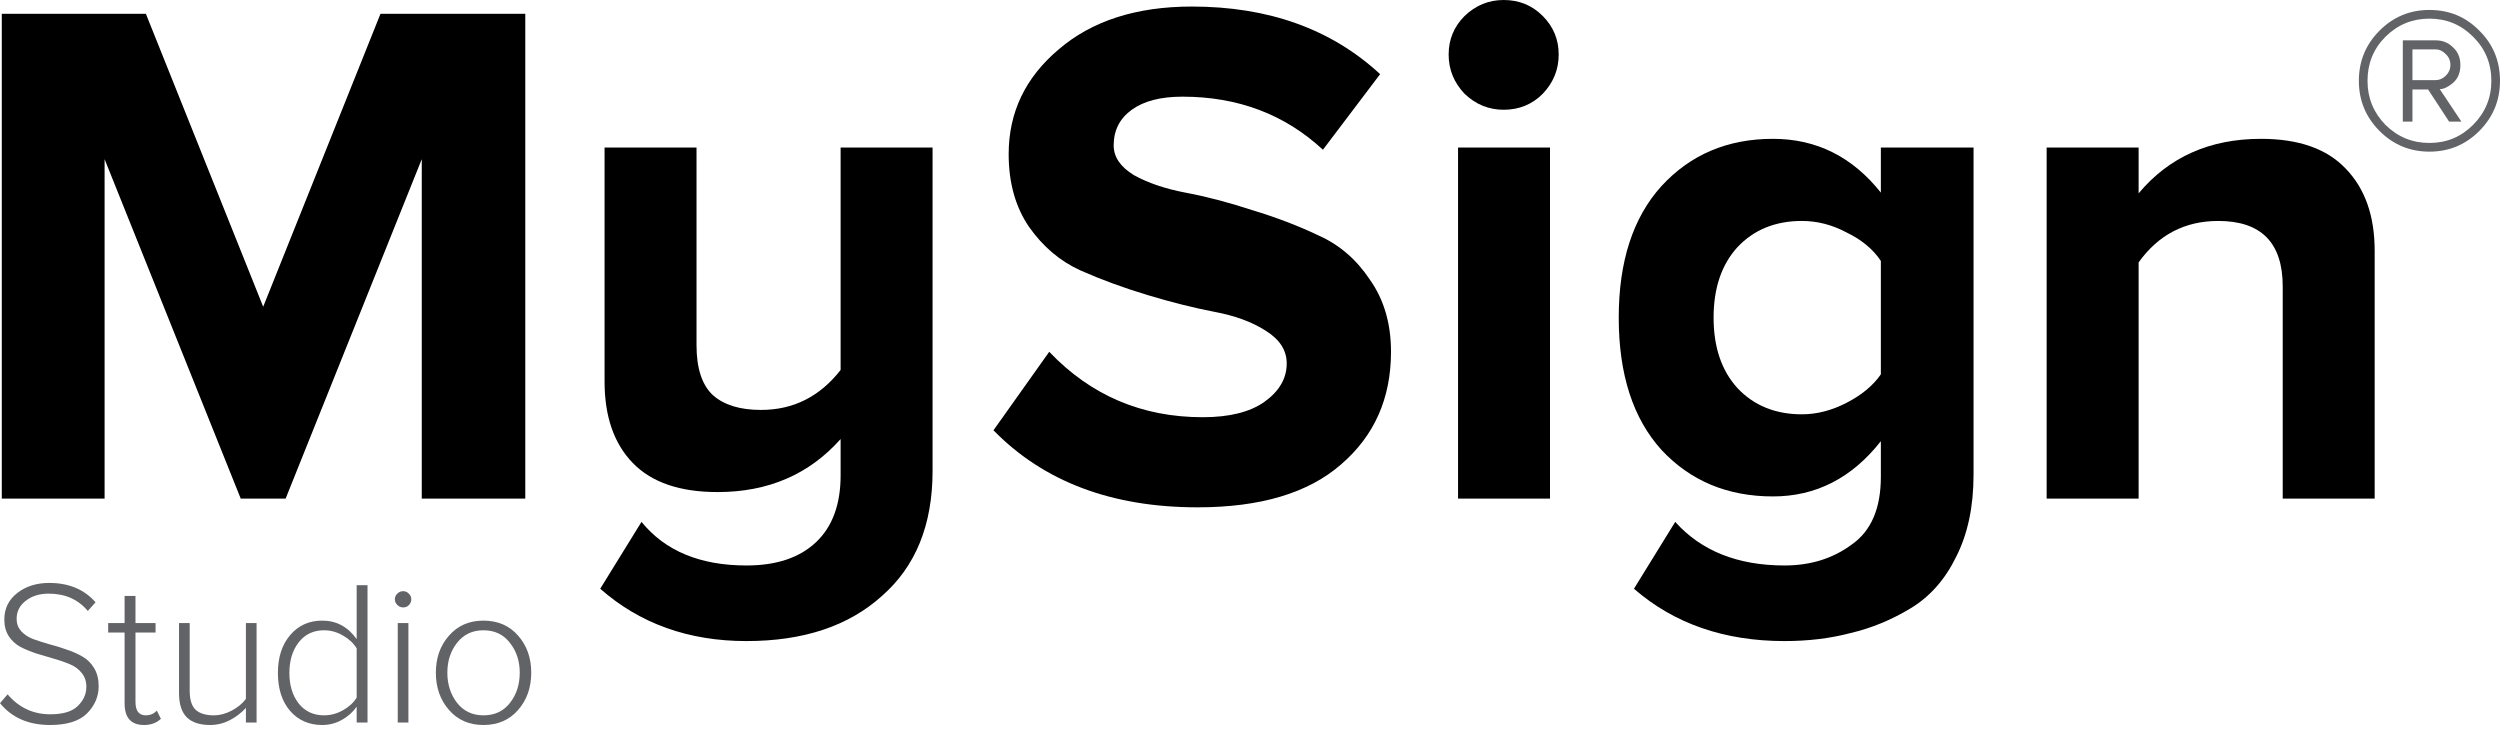 <?xml version="1.0" encoding="UTF-8"?> <svg xmlns="http://www.w3.org/2000/svg" width="105" height="31" viewBox="0 0 105 31" fill="none"> <path d="M22.062 20.942H17.714V6.685L11.996 20.942H10.111L4.393 6.685V20.942H0.075V0.58H6.127L11.054 12.883L15.98 0.58H22.062V20.942Z" fill="black"></path> <path d="M31.352 26.925C28.919 26.925 26.872 26.192 25.209 24.727L26.943 21.919C27.936 23.14 29.406 23.75 31.352 23.75C32.609 23.75 33.583 23.425 34.272 22.773C34.961 22.122 35.306 21.186 35.306 19.965V18.439C33.988 19.924 32.265 20.667 30.136 20.667C28.555 20.667 27.368 20.26 26.578 19.446C25.787 18.632 25.392 17.492 25.392 16.027V6.197H29.254V14.501C29.254 15.477 29.487 16.18 29.953 16.607C30.42 17.014 31.089 17.217 31.961 17.217C33.319 17.217 34.434 16.658 35.306 15.538V6.197H39.168V19.782C39.168 22.041 38.459 23.791 37.039 25.032C35.64 26.294 33.745 26.925 31.352 26.925Z" fill="black"></path> <path d="M50.302 21.308C46.693 21.308 43.834 20.23 41.726 18.072L44.068 14.775C45.811 16.607 47.96 17.523 50.515 17.523C51.63 17.523 52.492 17.309 53.1 16.882C53.728 16.434 54.042 15.895 54.042 15.264C54.042 14.714 53.748 14.256 53.16 13.89C52.593 13.524 51.873 13.259 51.001 13.096C50.15 12.933 49.217 12.699 48.203 12.394C47.19 12.089 46.247 11.743 45.375 11.356C44.524 10.97 43.804 10.359 43.216 9.525C42.648 8.69 42.364 7.673 42.364 6.472C42.364 4.722 43.064 3.256 44.463 2.076C45.862 0.875 47.727 0.275 50.059 0.275C53.282 0.275 55.918 1.221 57.965 3.114L55.563 6.289C53.961 4.803 51.995 4.06 49.663 4.06C48.751 4.06 48.041 4.243 47.534 4.61C47.028 4.976 46.774 5.475 46.774 6.105C46.774 6.594 47.058 7.011 47.626 7.357C48.214 7.683 48.933 7.927 49.785 8.09C50.657 8.253 51.589 8.497 52.583 8.822C53.596 9.128 54.529 9.484 55.381 9.891C56.252 10.277 56.972 10.898 57.54 11.753C58.128 12.587 58.422 13.595 58.422 14.775C58.422 16.729 57.722 18.306 56.323 19.507C54.945 20.708 52.938 21.308 50.302 21.308Z" fill="black"></path> <path d="M63.154 4.61C62.526 4.61 61.978 4.386 61.512 3.938C61.066 3.47 60.843 2.92 60.843 2.29C60.843 1.659 61.066 1.119 61.512 0.672C61.978 0.224 62.526 0 63.154 0C63.803 0 64.35 0.224 64.796 0.672C65.242 1.119 65.465 1.659 65.465 2.29C65.465 2.92 65.242 3.47 64.796 3.938C64.35 4.386 63.803 4.61 63.154 4.61ZM65.1 20.942H61.238V6.197H65.1V20.942Z" fill="black"></path> <path d="M74.952 26.925C72.417 26.925 70.309 26.192 68.626 24.727L70.359 21.919C71.454 23.14 72.985 23.75 74.952 23.75C76.046 23.75 76.989 23.455 77.78 22.865C78.591 22.295 78.996 21.349 78.996 20.026V18.53C77.78 20.077 76.269 20.85 74.465 20.85C72.559 20.85 70.998 20.199 69.782 18.896C68.585 17.574 67.987 15.722 67.987 13.341C67.987 10.98 68.585 9.138 69.782 7.815C70.998 6.492 72.559 5.831 74.465 5.831C76.29 5.831 77.8 6.584 78.996 8.09V6.197H82.889V19.934C82.889 21.278 82.646 22.427 82.159 23.384C81.693 24.34 81.054 25.063 80.243 25.551C79.432 26.04 78.591 26.386 77.719 26.589C76.868 26.813 75.945 26.925 74.952 26.925ZM75.681 17.401C76.31 17.401 76.939 17.238 77.567 16.912C78.195 16.587 78.672 16.19 78.996 15.722V10.959C78.672 10.471 78.195 10.074 77.567 9.769C76.959 9.443 76.33 9.28 75.681 9.28C74.566 9.28 73.664 9.647 72.975 10.379C72.306 11.112 71.971 12.099 71.971 13.341C71.971 14.582 72.306 15.569 72.975 16.302C73.664 17.034 74.566 17.401 75.681 17.401Z" fill="black"></path> <path d="M99.736 20.942H95.874V12.028C95.874 10.196 94.971 9.28 93.167 9.28C91.768 9.28 90.653 9.86 89.822 11.02V20.942H85.959V6.197H89.822V8.12C91.099 6.594 92.812 5.831 94.961 5.831C96.543 5.831 97.729 6.248 98.519 7.082C99.33 7.917 99.736 9.067 99.736 10.532V20.942Z" fill="black"></path> <path d="M2.102 30.45C1.2 30.45 0.5 30.145 0 29.533L0.319 29.162C0.795 29.721 1.393 30 2.111 30C2.645 30 3.029 29.885 3.265 29.654C3.506 29.418 3.627 29.15 3.627 28.85C3.627 28.62 3.563 28.427 3.437 28.271C3.311 28.11 3.144 27.986 2.937 27.899C2.736 27.813 2.513 27.735 2.266 27.666C2.024 27.596 1.78 27.524 1.533 27.449C1.292 27.369 1.068 27.276 0.861 27.173C0.66 27.063 0.497 26.913 0.37 26.723C0.244 26.527 0.181 26.294 0.181 26.023C0.181 25.561 0.362 25.19 0.724 24.907C1.085 24.625 1.533 24.483 2.067 24.483C2.889 24.483 3.538 24.754 4.014 25.296L3.687 25.66C3.285 25.175 2.736 24.933 2.042 24.933C1.657 24.933 1.335 25.034 1.077 25.236C0.824 25.432 0.698 25.685 0.698 25.997C0.698 26.193 0.761 26.363 0.887 26.507C1.014 26.645 1.177 26.755 1.378 26.835C1.585 26.91 1.809 26.983 2.05 27.052C2.297 27.115 2.541 27.19 2.782 27.276C3.029 27.357 3.253 27.455 3.454 27.57C3.661 27.686 3.828 27.85 3.954 28.063C4.08 28.271 4.144 28.522 4.144 28.816C4.144 29.254 3.98 29.637 3.652 29.966C3.325 30.289 2.808 30.45 2.102 30.45Z" fill="#626366"></path> <path d="M6.052 30.45C5.506 30.45 5.233 30.147 5.233 29.542V26.567H4.544V26.17H5.233V25.028H5.69V26.17H6.534V26.567H5.69V29.473C5.69 29.853 5.833 30.044 6.12 30.044C6.31 30.044 6.465 29.977 6.586 29.845L6.758 30.191C6.574 30.363 6.339 30.45 6.052 30.45Z" fill="#626366"></path> <path d="M10.776 30.346H10.328V29.732C10.138 29.94 9.911 30.113 9.647 30.251C9.383 30.384 9.11 30.45 8.829 30.45C8.392 30.45 8.065 30.343 7.847 30.13C7.628 29.911 7.519 29.571 7.519 29.11V26.17H7.967V29.006C7.967 29.392 8.053 29.663 8.226 29.819C8.398 29.969 8.648 30.044 8.975 30.044C9.234 30.044 9.486 29.977 9.733 29.845C9.986 29.712 10.184 29.548 10.328 29.352V26.17H10.776V30.346Z" fill="#626366"></path> <path d="M15.436 30.346H14.98V29.68C14.825 29.905 14.618 30.09 14.36 30.234C14.107 30.378 13.831 30.45 13.533 30.45C12.976 30.45 12.525 30.251 12.18 29.853C11.841 29.456 11.672 28.925 11.672 28.262C11.672 27.605 11.844 27.075 12.189 26.671C12.533 26.268 12.981 26.066 13.533 26.066C14.13 26.066 14.612 26.325 14.98 26.844V24.579H15.436V30.346ZM13.61 30.044C13.892 30.044 14.159 29.971 14.411 29.827C14.664 29.683 14.853 29.508 14.98 29.3V27.233C14.853 27.02 14.664 26.841 14.411 26.697C14.159 26.547 13.892 26.472 13.61 26.472C13.162 26.472 12.806 26.642 12.542 26.983C12.284 27.317 12.154 27.743 12.154 28.262C12.154 28.781 12.284 29.208 12.542 29.542C12.806 29.876 13.162 30.044 13.61 30.044Z" fill="#626366"></path> <path d="M16.929 25.512C16.837 25.512 16.757 25.478 16.688 25.409C16.619 25.34 16.584 25.259 16.584 25.167C16.584 25.074 16.619 24.997 16.688 24.933C16.757 24.864 16.837 24.829 16.929 24.829C17.027 24.829 17.107 24.864 17.17 24.933C17.239 24.997 17.274 25.074 17.274 25.167C17.274 25.265 17.239 25.348 17.17 25.417C17.107 25.481 17.027 25.512 16.929 25.512ZM17.153 30.346H16.705V26.17H17.153V30.346Z" fill="#626366"></path> <path d="M20.305 30.45C19.707 30.45 19.225 30.24 18.858 29.819C18.49 29.398 18.306 28.876 18.306 28.254C18.306 27.631 18.49 27.112 18.858 26.697C19.225 26.276 19.707 26.066 20.305 26.066C20.908 26.066 21.393 26.276 21.761 26.697C22.128 27.112 22.312 27.631 22.312 28.254C22.312 28.876 22.128 29.398 21.761 29.819C21.393 30.24 20.908 30.45 20.305 30.45ZM20.305 30.044C20.776 30.044 21.146 29.871 21.416 29.525C21.692 29.173 21.829 28.749 21.829 28.254C21.829 27.764 21.692 27.346 21.416 27C21.146 26.648 20.776 26.472 20.305 26.472C19.84 26.472 19.469 26.648 19.194 27C18.924 27.346 18.789 27.764 18.789 28.254C18.789 28.744 18.924 29.165 19.194 29.516C19.469 29.868 19.84 30.044 20.305 30.044Z" fill="#626366"></path> <path d="M105 3.393C105 4.217 104.711 4.918 104.133 5.499C103.555 6.079 102.856 6.369 102.036 6.369C101.216 6.369 100.517 6.079 99.939 5.499C99.361 4.918 99.072 4.217 99.072 3.393C99.072 2.57 99.361 1.868 99.939 1.288C100.517 0.708 101.216 0.418 102.036 0.418C102.866 0.418 103.565 0.708 104.133 1.288C104.711 1.859 105 2.561 105 3.393ZM104.637 3.393C104.637 2.664 104.38 2.046 103.868 1.541C103.364 1.036 102.754 0.783 102.036 0.783C101.318 0.783 100.703 1.036 100.191 1.541C99.687 2.046 99.436 2.664 99.436 3.393C99.436 4.114 99.687 4.731 100.191 5.246C100.703 5.751 101.318 6.004 102.036 6.004C102.754 6.004 103.364 5.751 103.868 5.246C104.38 4.731 104.637 4.114 104.637 3.393ZM103.378 5.106H102.861L101.98 3.758H101.323V5.106H100.918V1.695H102.302C102.591 1.695 102.833 1.794 103.029 1.99C103.234 2.177 103.336 2.425 103.336 2.734C103.336 3.061 103.229 3.314 103.015 3.492C102.81 3.66 102.628 3.744 102.47 3.744L103.378 5.106ZM102.917 2.734C102.917 2.547 102.852 2.392 102.721 2.271C102.591 2.14 102.451 2.074 102.302 2.074H101.323V3.365H102.302C102.451 3.365 102.591 3.305 102.721 3.183C102.852 3.052 102.917 2.902 102.917 2.734Z" fill="#626366"></path> </svg> 
